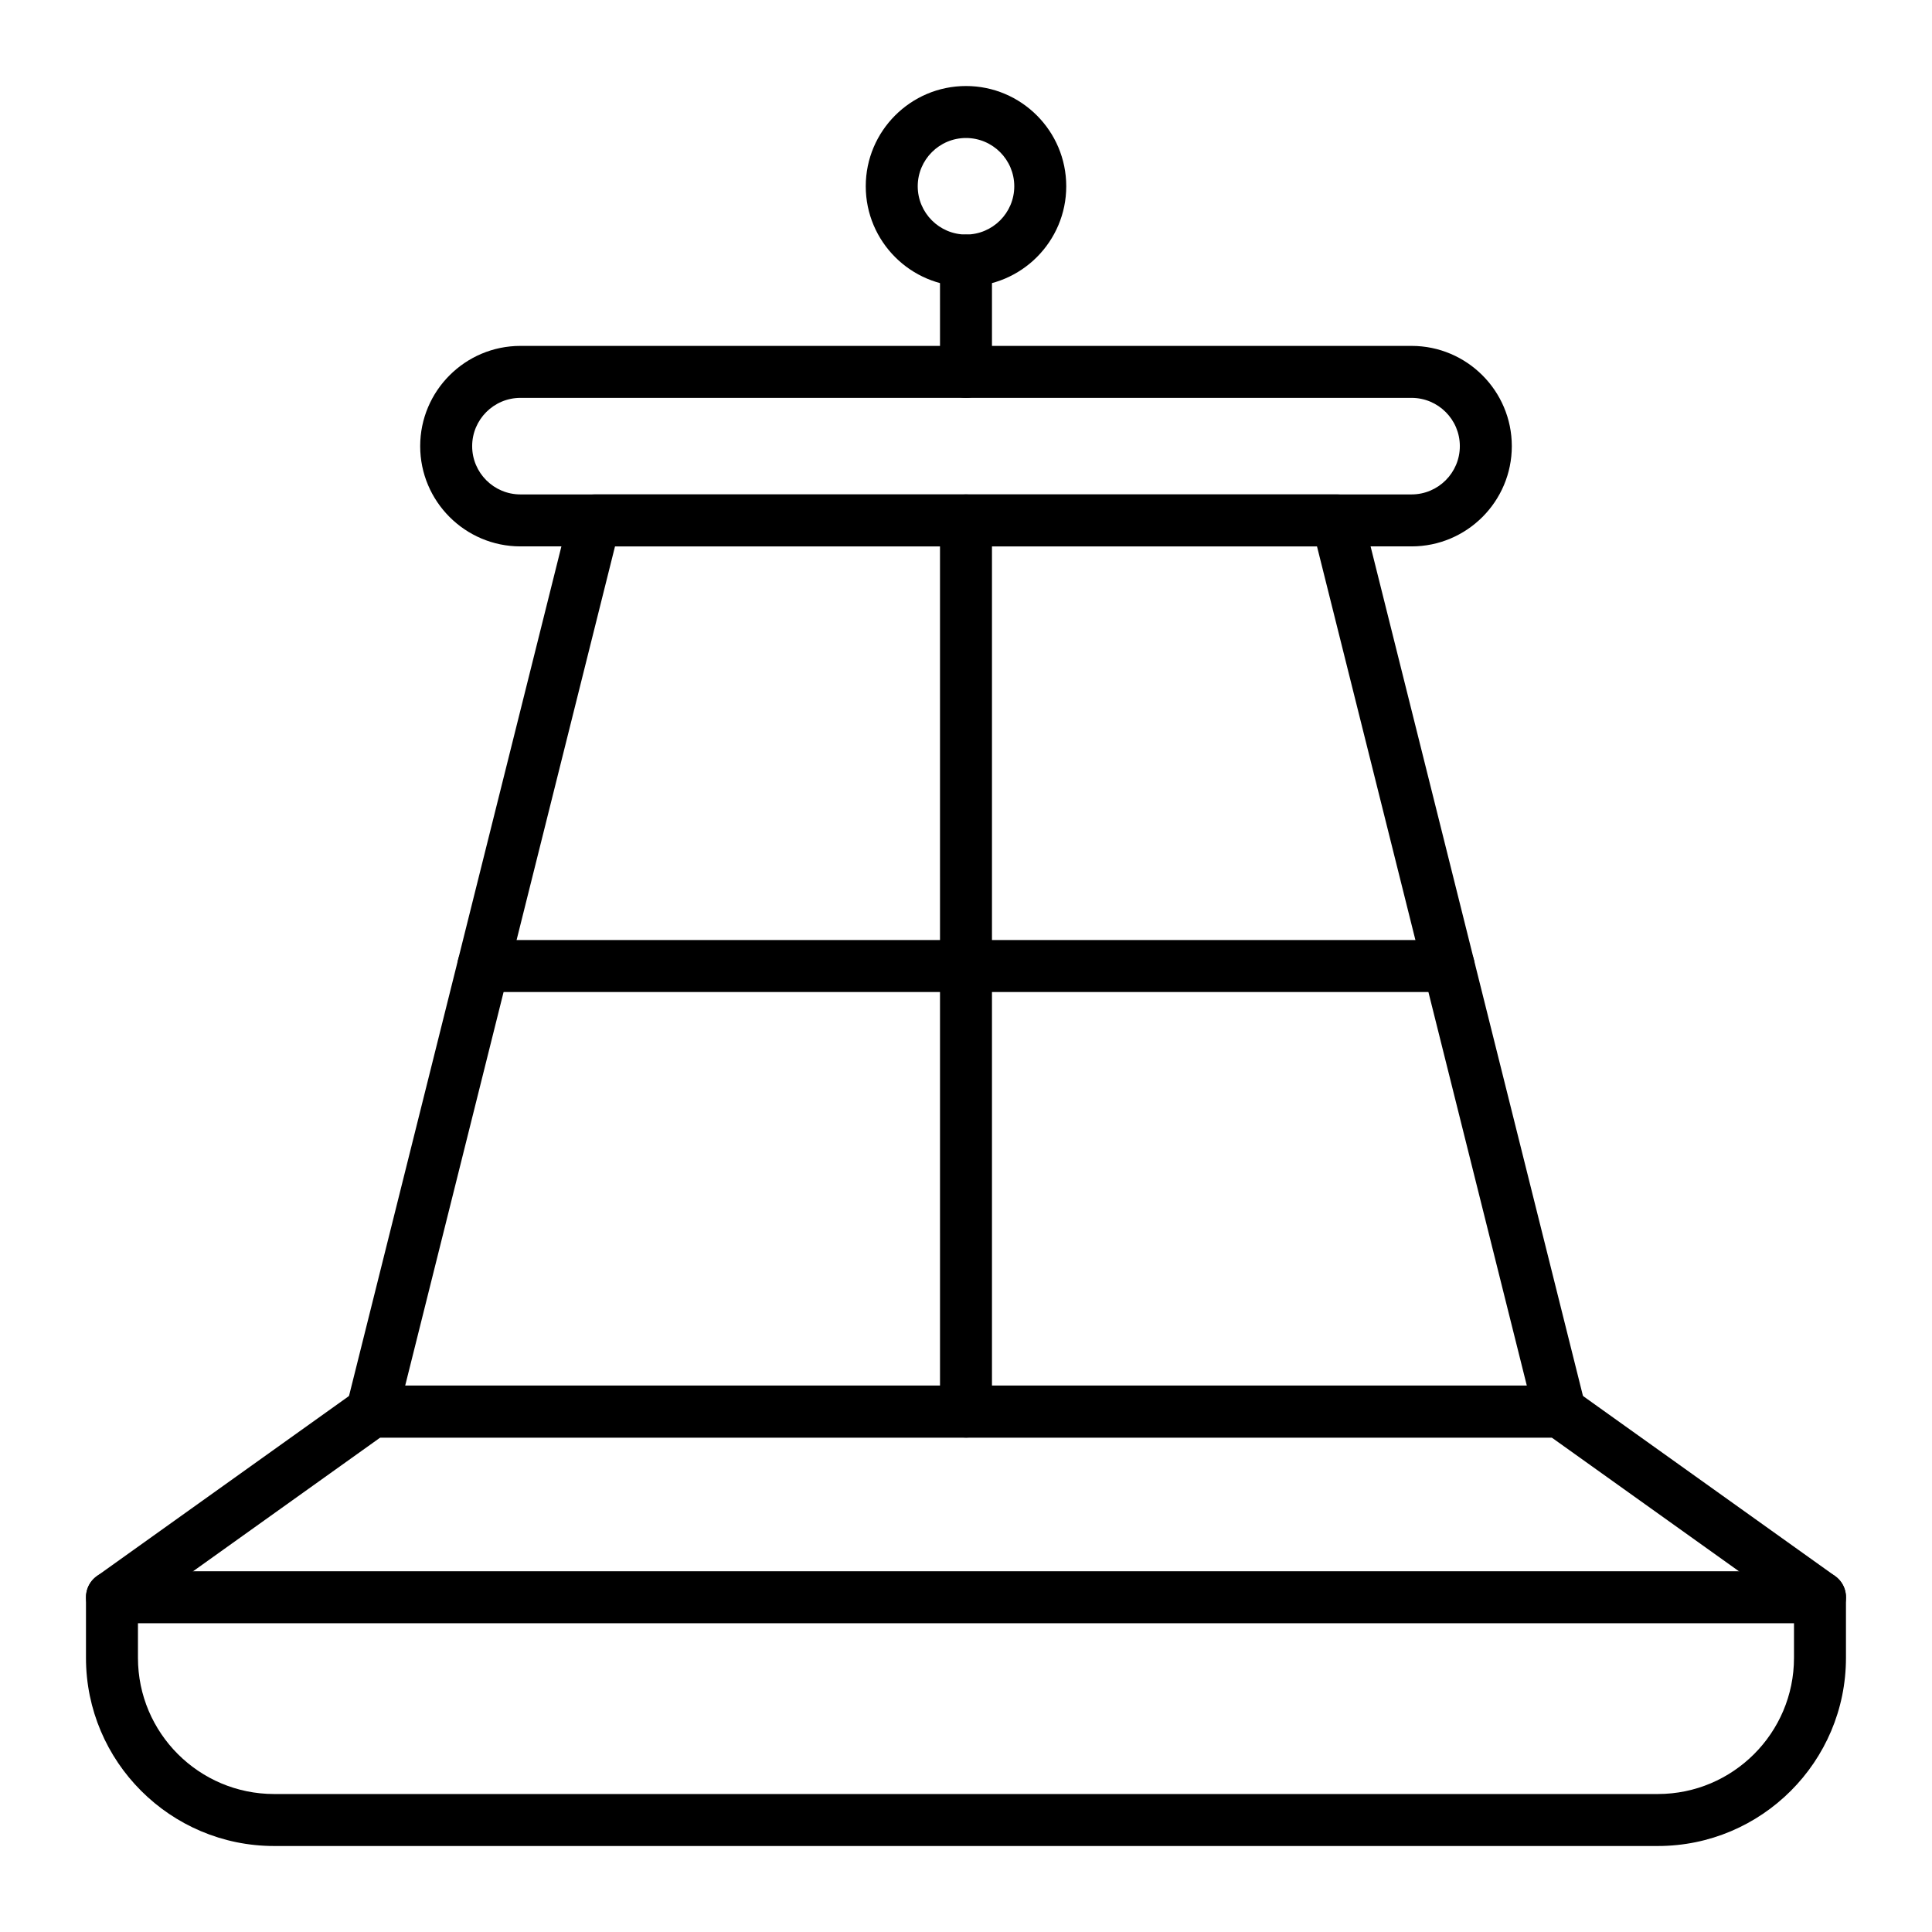 <?xml version="1.0" encoding="UTF-8"?>
<!-- Uploaded to: SVG Repo, www.svgrepo.com, Generator: SVG Repo Mixer Tools -->
<svg fill="#000000" width="800px" height="800px" version="1.1" viewBox="144 144 512 512" xmlns="http://www.w3.org/2000/svg">
 <g>
  <path d="m583.35 633.21h-366.71c-27.488 0-49.855-22.363-49.855-49.855v-16.074c0-3.805 3.082-6.887 6.887-6.887h452.64c3.805 0 6.887 3.082 6.887 6.887v16.07c0.004 27.496-22.359 49.859-49.852 49.859zm-402.79-59.039v9.184c0 19.895 16.184 36.078 36.078 36.078h366.71c19.895 0 36.078-16.184 36.078-36.078v-9.184z"/>
  <path d="m626.31 574.17c-1.387 0-2.785-0.418-3.996-1.285l-67.086-47.914h-310.46l-67.082 47.918c-3.098 2.211-7.398 1.496-9.609-1.602-2.211-3.094-1.492-7.398 1.602-9.609l68.879-49.199c1.168-0.836 2.566-1.285 4.004-1.285h314.88c1.438 0 2.836 0.449 4.004 1.281l68.879 49.199c3.094 2.211 3.812 6.512 1.602 9.609-1.348 1.883-3.465 2.887-5.613 2.887z"/>
  <path d="m557.44 524.97h-314.88c-2.121 0-4.125-0.977-5.43-2.648-1.305-1.672-1.766-3.852-1.254-5.91l59.039-236.16c0.766-3.066 3.523-5.219 6.684-5.219h196.8c3.16 0 5.914 2.152 6.684 5.219l59.039 236.16c0.512 2.059 0.051 4.238-1.254 5.91-1.305 1.668-3.309 2.648-5.43 2.648zm-306.06-13.777h297.24l-55.598-222.38-186.04-0.004z"/>
  <path d="m518.08 288.8h-236.16c-14.648 0-26.566-11.918-26.566-26.566 0-14.648 11.918-26.566 26.566-26.566h236.16c14.648 0 26.566 11.918 26.566 26.566 0.004 14.648-11.914 26.566-26.566 26.566zm-236.16-39.359c-7.055 0-12.793 5.738-12.793 12.793 0 7.055 5.738 12.793 12.793 12.793h236.16c7.055 0 12.793-5.738 12.793-12.793 0-7.055-5.738-12.793-12.793-12.793z"/>
  <path d="m400 249.45c-3.805 0-6.887-3.082-6.887-6.887l-0.004-29.52c0-3.805 3.082-6.887 6.887-6.887 3.805 0 6.887 3.082 6.887 6.887v29.52c0.004 3.805-3.082 6.887-6.883 6.887z"/>
  <path d="m400 219.93c-14.648 0-26.566-11.918-26.566-26.566s11.918-26.566 26.566-26.566 26.566 11.918 26.566 26.566-11.918 26.566-26.566 26.566zm0-39.359c-7.055 0-12.793 5.738-12.793 12.793s5.738 12.793 12.793 12.793 12.793-5.738 12.793-12.793c-0.004-7.055-5.742-12.793-12.793-12.793z"/>
  <path d="m400 524.97c-3.805 0-6.887-3.082-6.887-6.887l-0.004-236.16c0-3.805 3.082-6.887 6.887-6.887 3.805 0 6.887 3.082 6.887 6.887v236.16c0.004 3.805-3.082 6.891-6.883 6.891z"/>
  <path d="m527.92 406.89h-255.84c-3.805 0-6.887-3.082-6.887-6.887s3.082-6.887 6.887-6.887h255.84c3.805 0 6.887 3.082 6.887 6.887 0.004 3.801-3.082 6.887-6.887 6.887z"/>
 </g>
</svg>